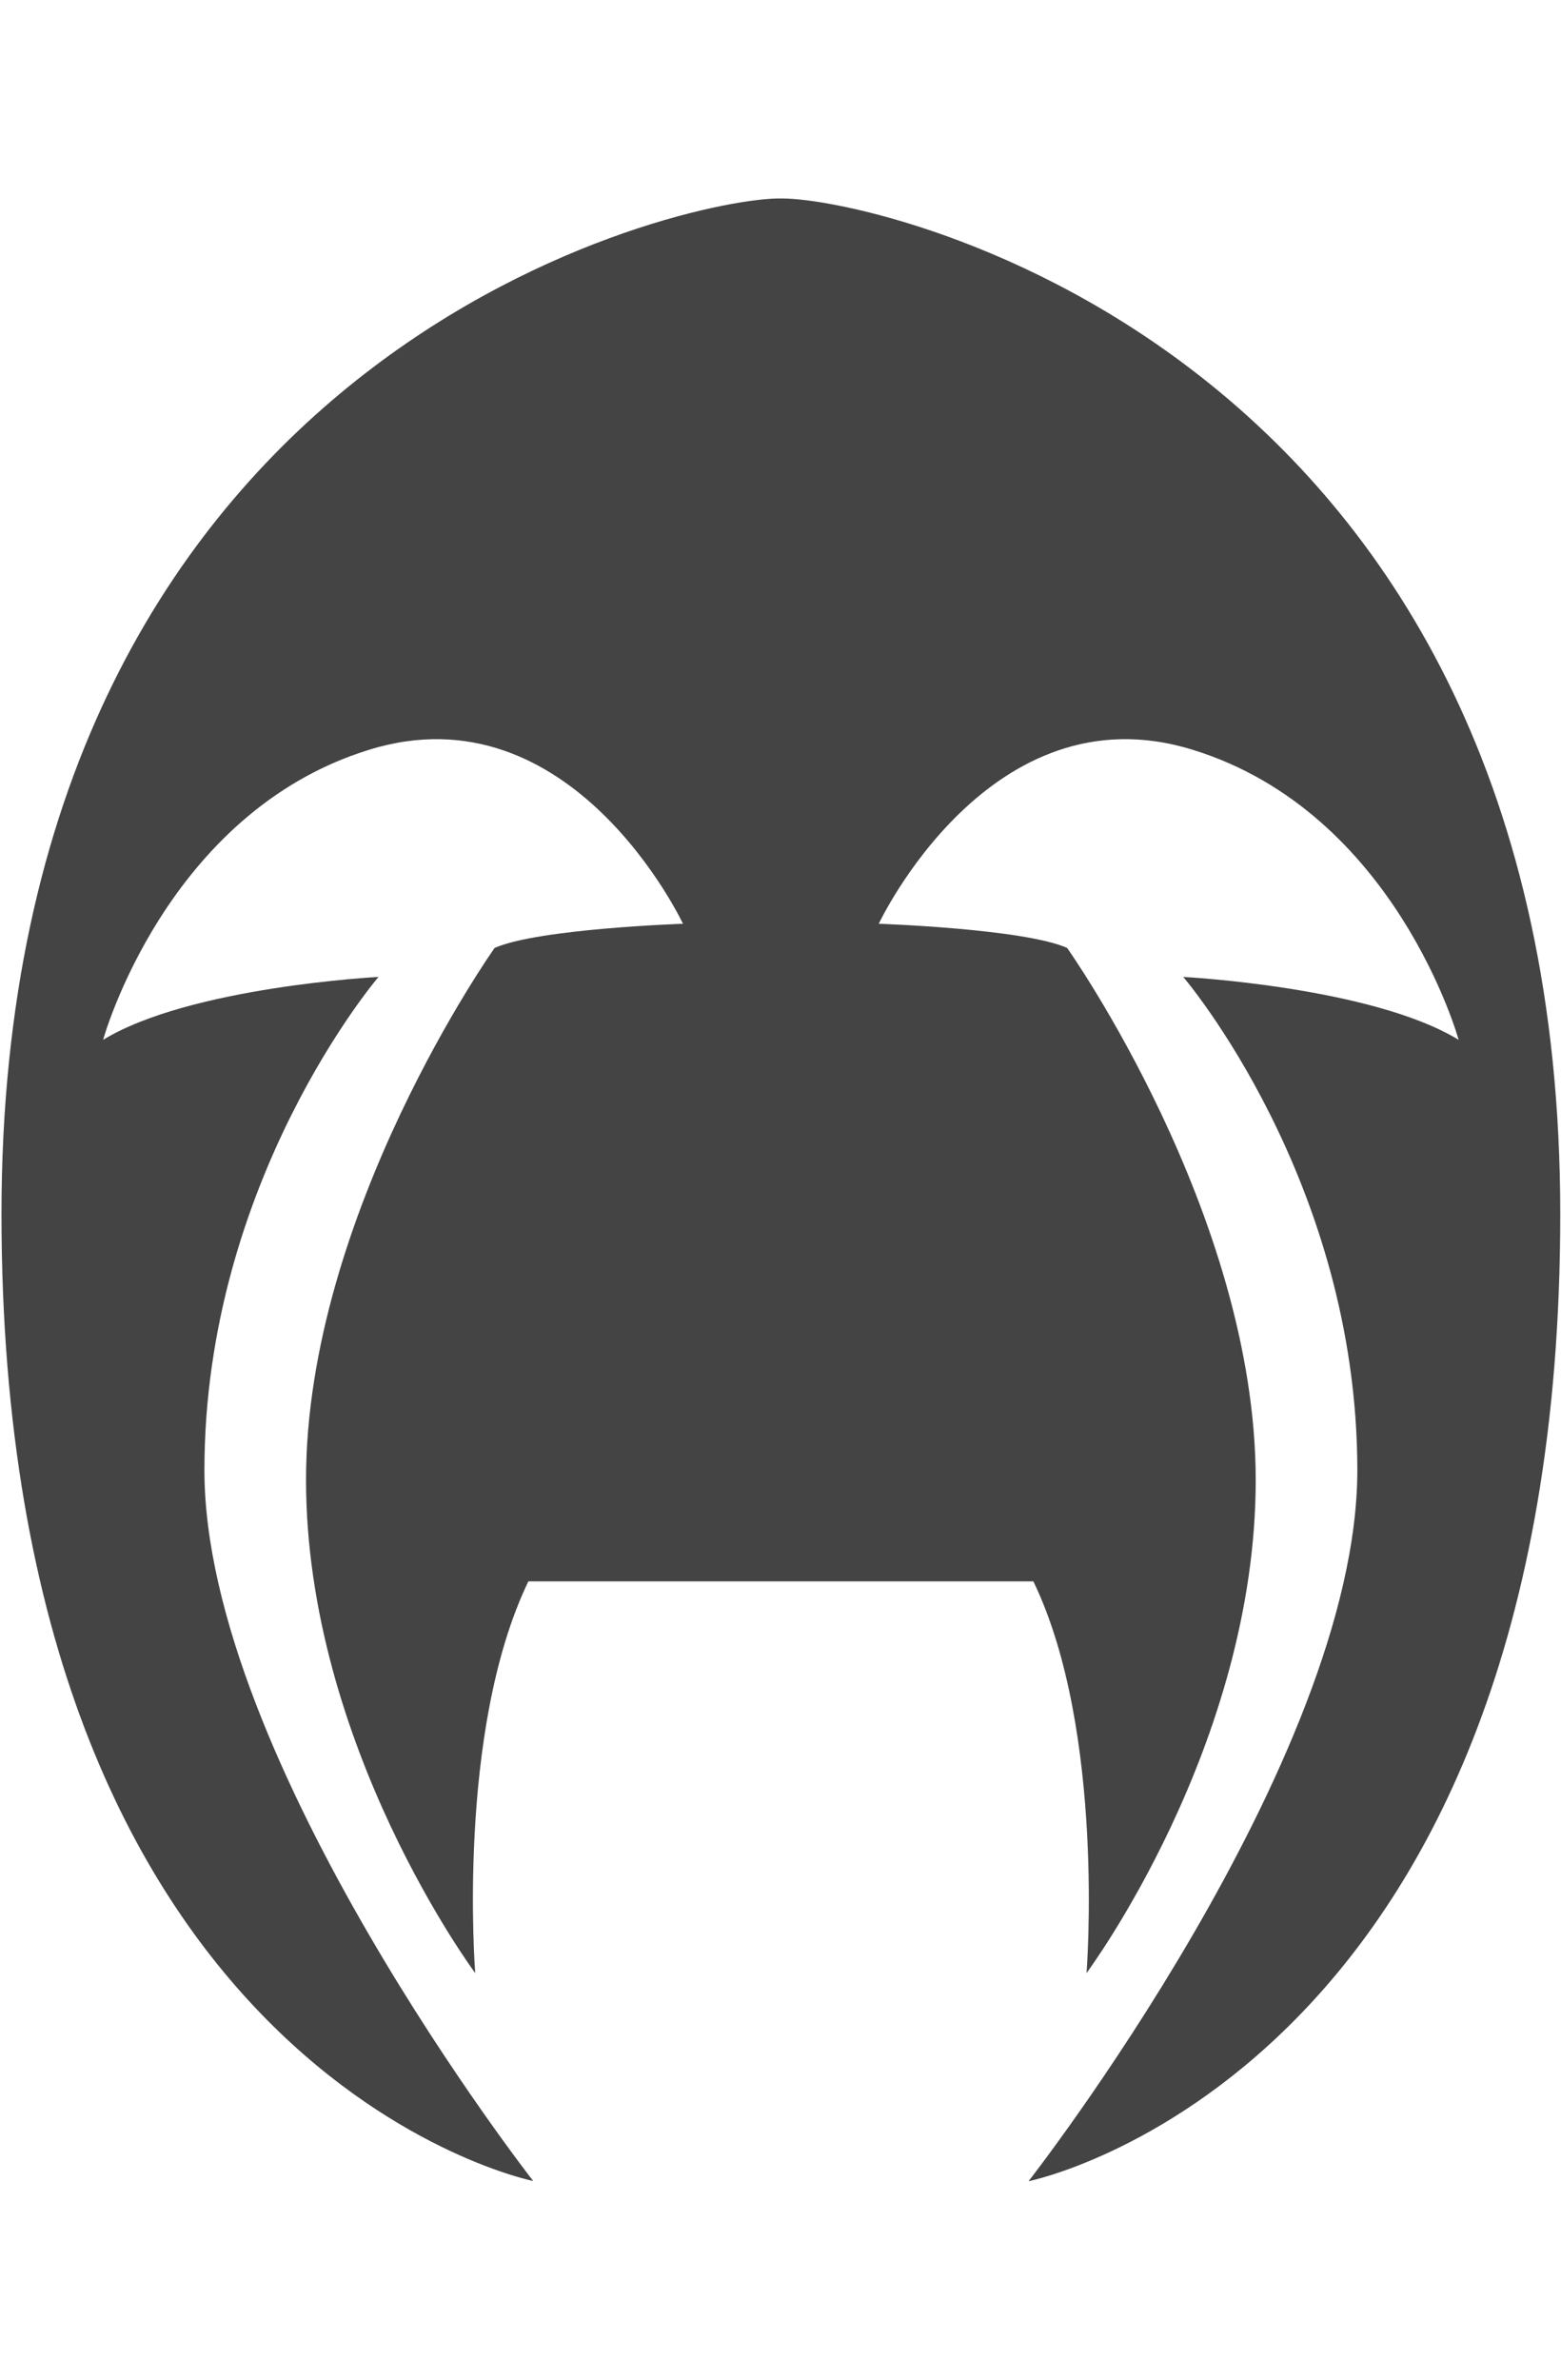 <!-- Generated by IcoMoon.io -->
<svg version="1.1" xmlns="http://www.w3.org/2000/svg" width="21" height="32" viewBox="0 0 21 32">
<title>apc</title>
<path fill="#444" d="M10.294 21.265h-3.186c-0.973 2.015-0.715 5.267-0.715 5.267s-2.276-3.057-2.276-6.633c0-3.576 2.537-7.152 2.537-7.152 0.586-0.259 2.534-0.325 2.534-0.325s-1.495-3.186-4.225-2.339c-2.733 0.844-3.576 3.9-3.576 3.9 1.171-0.715 3.705-0.846 3.705-0.846s-2.342 2.733-2.342 6.633c0 3.901 4.423 9.558 4.423 9.558s-7.153-1.429-7.153-13.005c0-11.473 8.944-13.616 10.431-13.654h0.071c1.367 0 10.468 2.081 10.468 13.657 0 11.573-7.153 13.005-7.153 13.005s4.423-5.657 4.423-9.561c0-3.9-2.342-6.633-2.342-6.633s2.534 0.132 3.705 0.846c0 0-0.844-3.057-3.576-3.9-2.73-0.847-4.225 2.339-4.225 2.339s1.949 0.066 2.534 0.325c0 0 2.537 3.579 2.537 7.155s-2.276 6.63-2.276 6.63c0 0 0.258-3.251-0.715-5.267h-3.611z"></path>
</svg>
